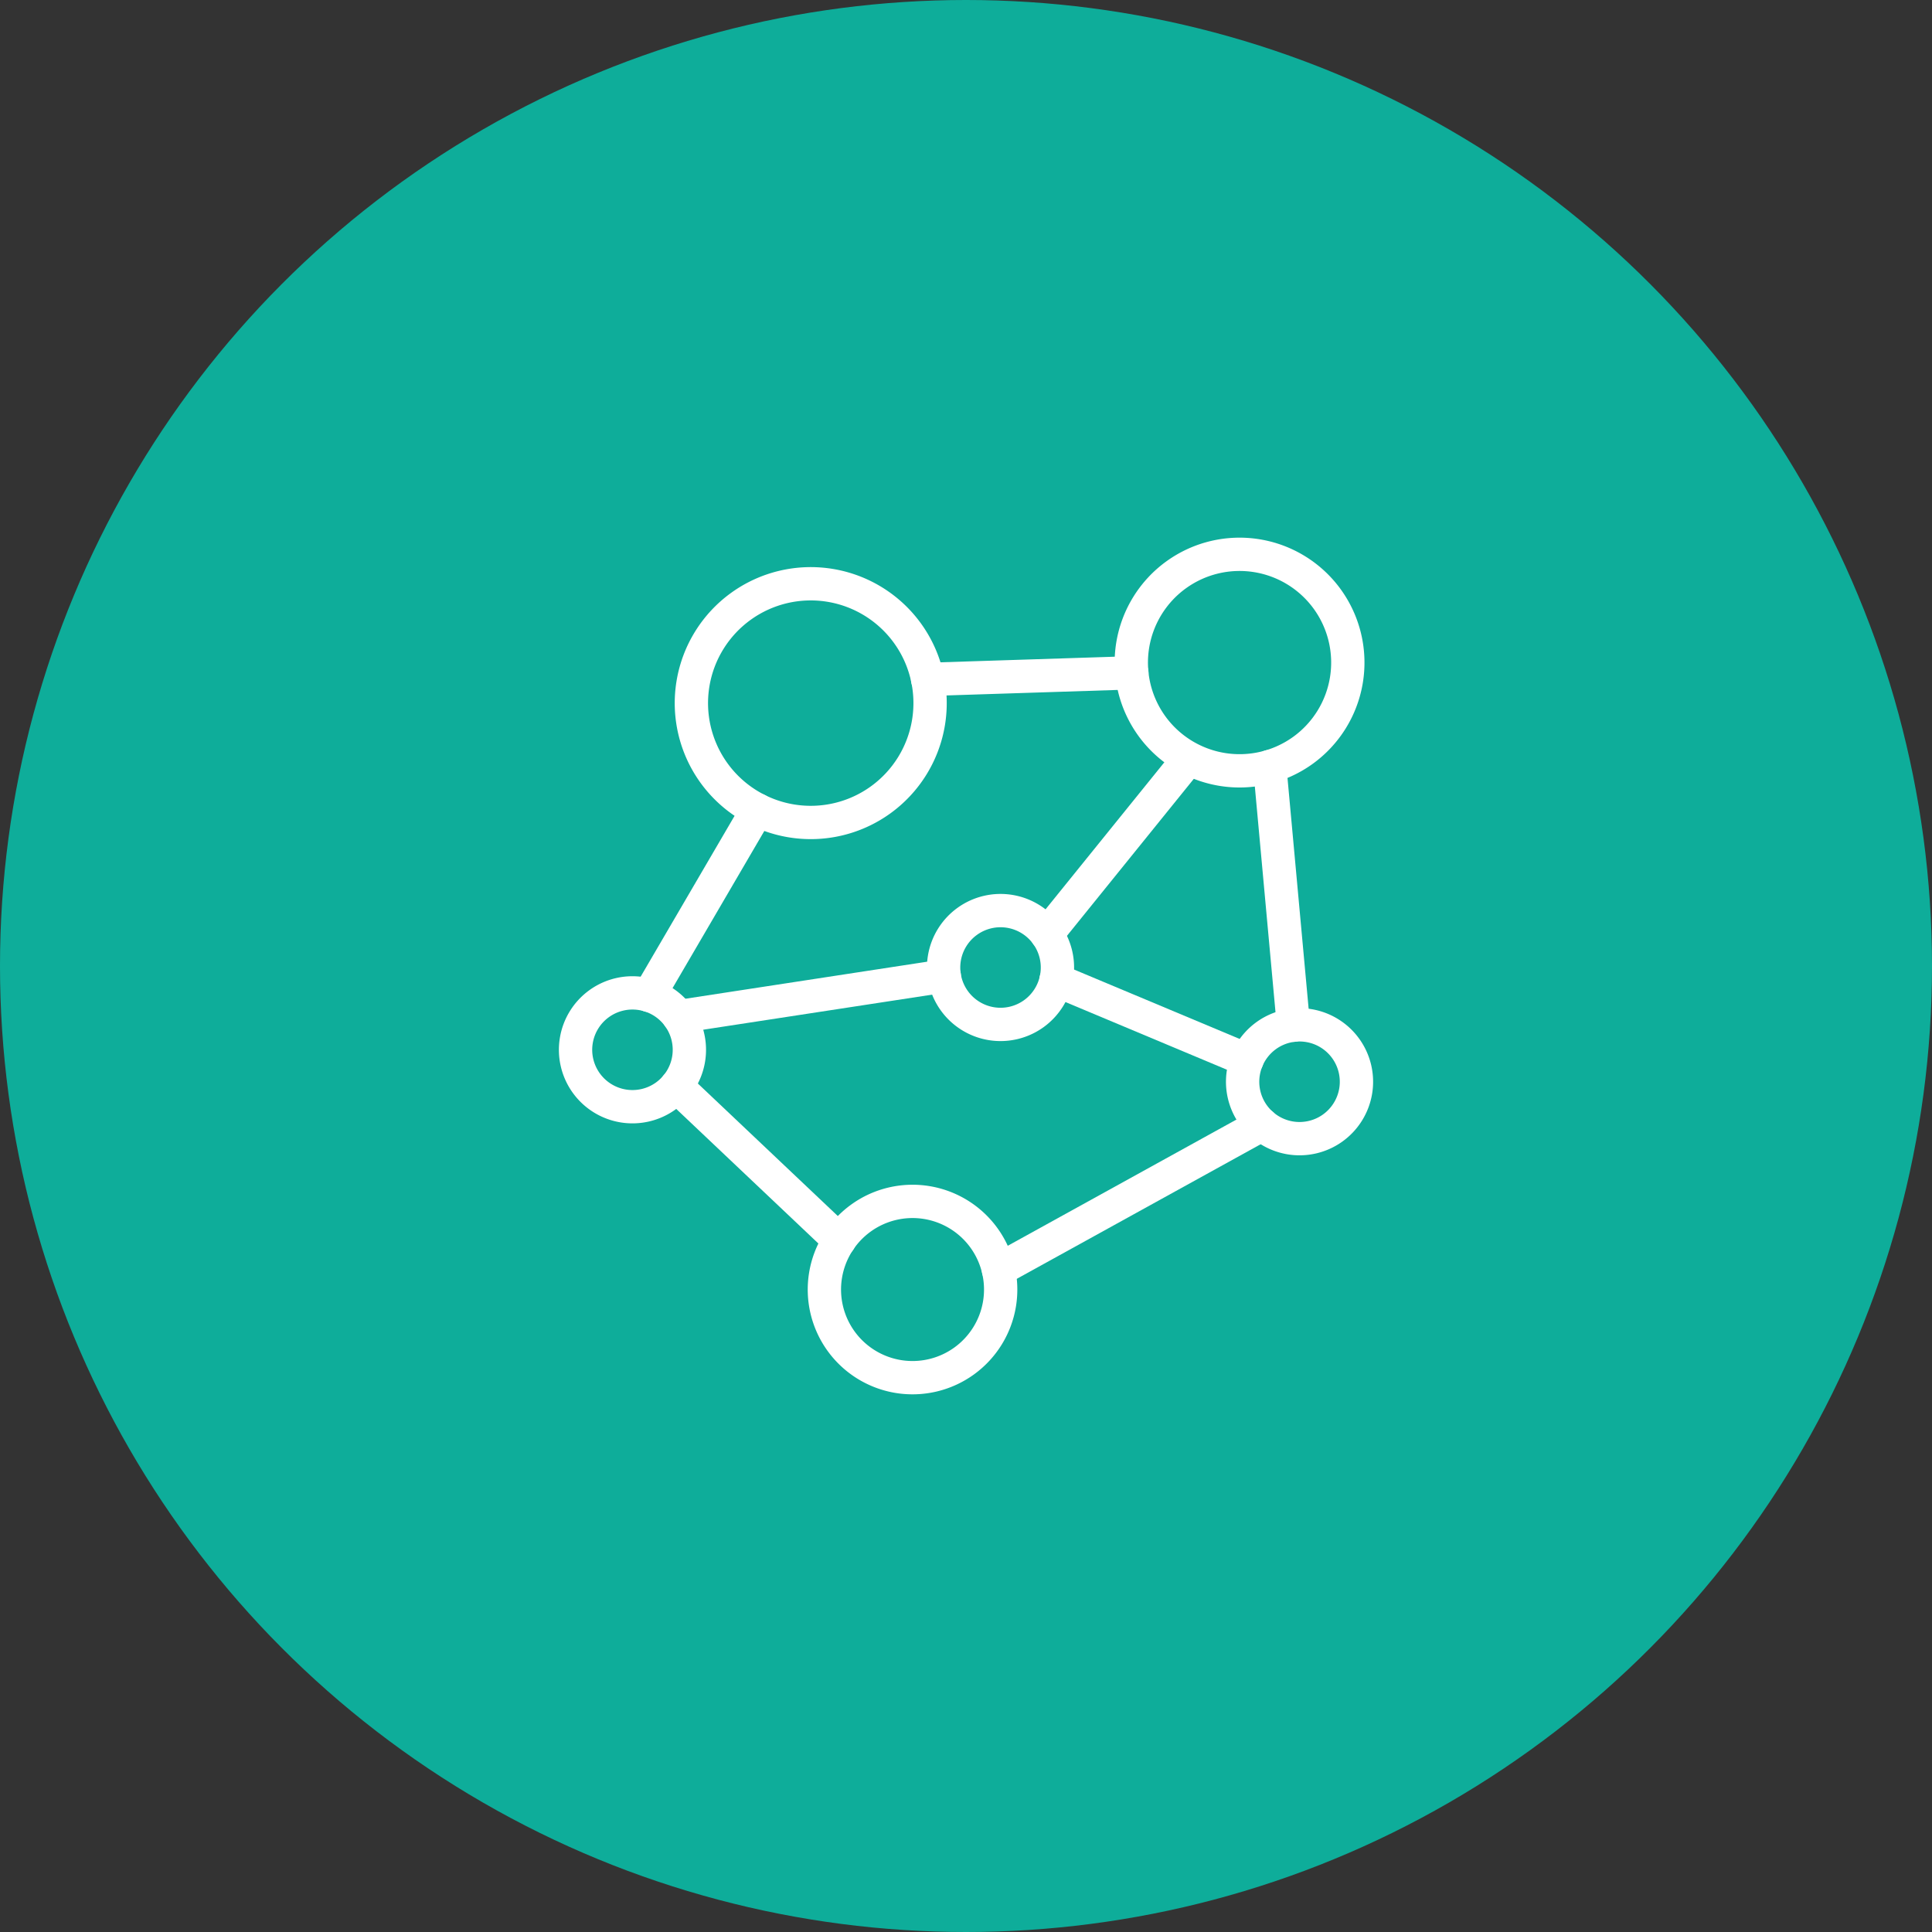 <svg xmlns="http://www.w3.org/2000/svg" xmlns:xlink="http://www.w3.org/1999/xlink" width="116" height="116" viewBox="0 0 116 116"><rect x="0" y="0" width="116" height="116" fill="#333333" stroke="none"/><defs><clipPath id="clip-path"><rect id="Rectangle_2609" data-name="Rectangle 2609" width="48.887" height="51.436" transform="translate(0 0)" fill="none"></rect></clipPath></defs><g id="Group_5347" data-name="Group 5347" transform="translate(-902 -5605)"><circle id="Ellipse_144" data-name="Ellipse 144" cx="58" cy="58" r="58" transform="translate(902 5605)" fill="#0ead9a"></circle><g id="Group_5342" data-name="Group 5342" transform="translate(935.557 5637.281)"><g id="Group_5341" data-name="Group 5341" clip-path="url(#clip-path)"><path id="Path_2072" data-name="Path 2072" d="M7.193,28.758a3.417,3.417,0,1,1-4.769-.783h0A3.417,3.417,0,0,1,7.193,28.758Z" fill="none" stroke="#fff" stroke-linecap="round" stroke-linejoin="round" stroke-width="2"></path><path id="Path_2073" data-name="Path 2073" d="M29.292,23.817a3.417,3.417,0,1,1-4.769-.783h0A3.417,3.417,0,0,1,29.292,23.817Z" fill="none" stroke="#fff" stroke-linecap="round" stroke-linejoin="round" stroke-width="2"></path><path id="Path_2074" data-name="Path 2074" d="M47.245,30.676a3.417,3.417,0,1,1-4.769-.783h0A3.417,3.417,0,0,1,47.245,30.676Z" fill="none" stroke="#fff" stroke-linecap="round" stroke-linejoin="round" stroke-width="2"></path><path id="Path_2075" data-name="Path 2075" d="M20.942,5.756a7.166,7.166,0,1,1-10-1.642A7.166,7.166,0,0,1,20.942,5.756Z" fill="none" stroke="#fff" stroke-linecap="round" stroke-linejoin="round" stroke-width="2"></path><path id="Path_2076" data-name="Path 2076" d="M46.148,3.71a6.5,6.5,0,1,1-9.071-1.489A6.5,6.5,0,0,1,46.148,3.71Z" fill="none" stroke="#fff" stroke-linecap="round" stroke-linejoin="round" stroke-width="2"></path><path id="Path_2077" data-name="Path 2077" d="M16.934,48.231a5.292,5.292,0,1,0,1.212-7.385,5.292,5.292,0,0,0-1.212,7.385Z" fill="none" stroke="#fff" stroke-linecap="round" stroke-linejoin="round" stroke-width="2"></path><line id="Line_336" data-name="Line 336" y1="11.141" x2="6.507" transform="translate(5.409 16.344)" fill="none" stroke="#fff" stroke-linecap="round" stroke-linejoin="round" stroke-width="2"></line><line id="Line_337" data-name="Line 337" y1="0.394" x2="12.263" transform="translate(22.139 8.116)" fill="none" stroke="#fff" stroke-linecap="round" stroke-linejoin="round" stroke-width="2"></line><line id="Line_338" data-name="Line 338" x2="1.423" y2="15.532" transform="translate(42.679 13.742)" fill="none" stroke="#fff" stroke-linecap="round" stroke-linejoin="round" stroke-width="2"></line><line id="Line_339" data-name="Line 339" x1="15.824" y2="8.733" transform="translate(26.392 35.234)" fill="none" stroke="#fff" stroke-linecap="round" stroke-linejoin="round" stroke-width="2"></line><line id="Line_340" data-name="Line 340" x1="9.795" y1="9.273" transform="translate(7.048 32.926)" fill="none" stroke="#fff" stroke-linecap="round" stroke-linejoin="round" stroke-width="2"></line><line id="Line_341" data-name="Line 341" y1="2.443" x2="15.947" transform="translate(7.193 26.315)" fill="none" stroke="#fff" stroke-linecap="round" stroke-linejoin="round" stroke-width="2"></line><line id="Line_342" data-name="Line 342" y1="10.017" x2="8.094" transform="translate(29.292 13.8)" fill="none" stroke="#fff" stroke-linecap="round" stroke-linejoin="round" stroke-width="2"></line><line id="Line_343" data-name="Line 343" x2="11.468" y2="4.806" transform="translate(29.846 26.561)" fill="none" stroke="#fff" stroke-linecap="round" stroke-linejoin="round" stroke-width="2"></line></g></g></g></svg>
